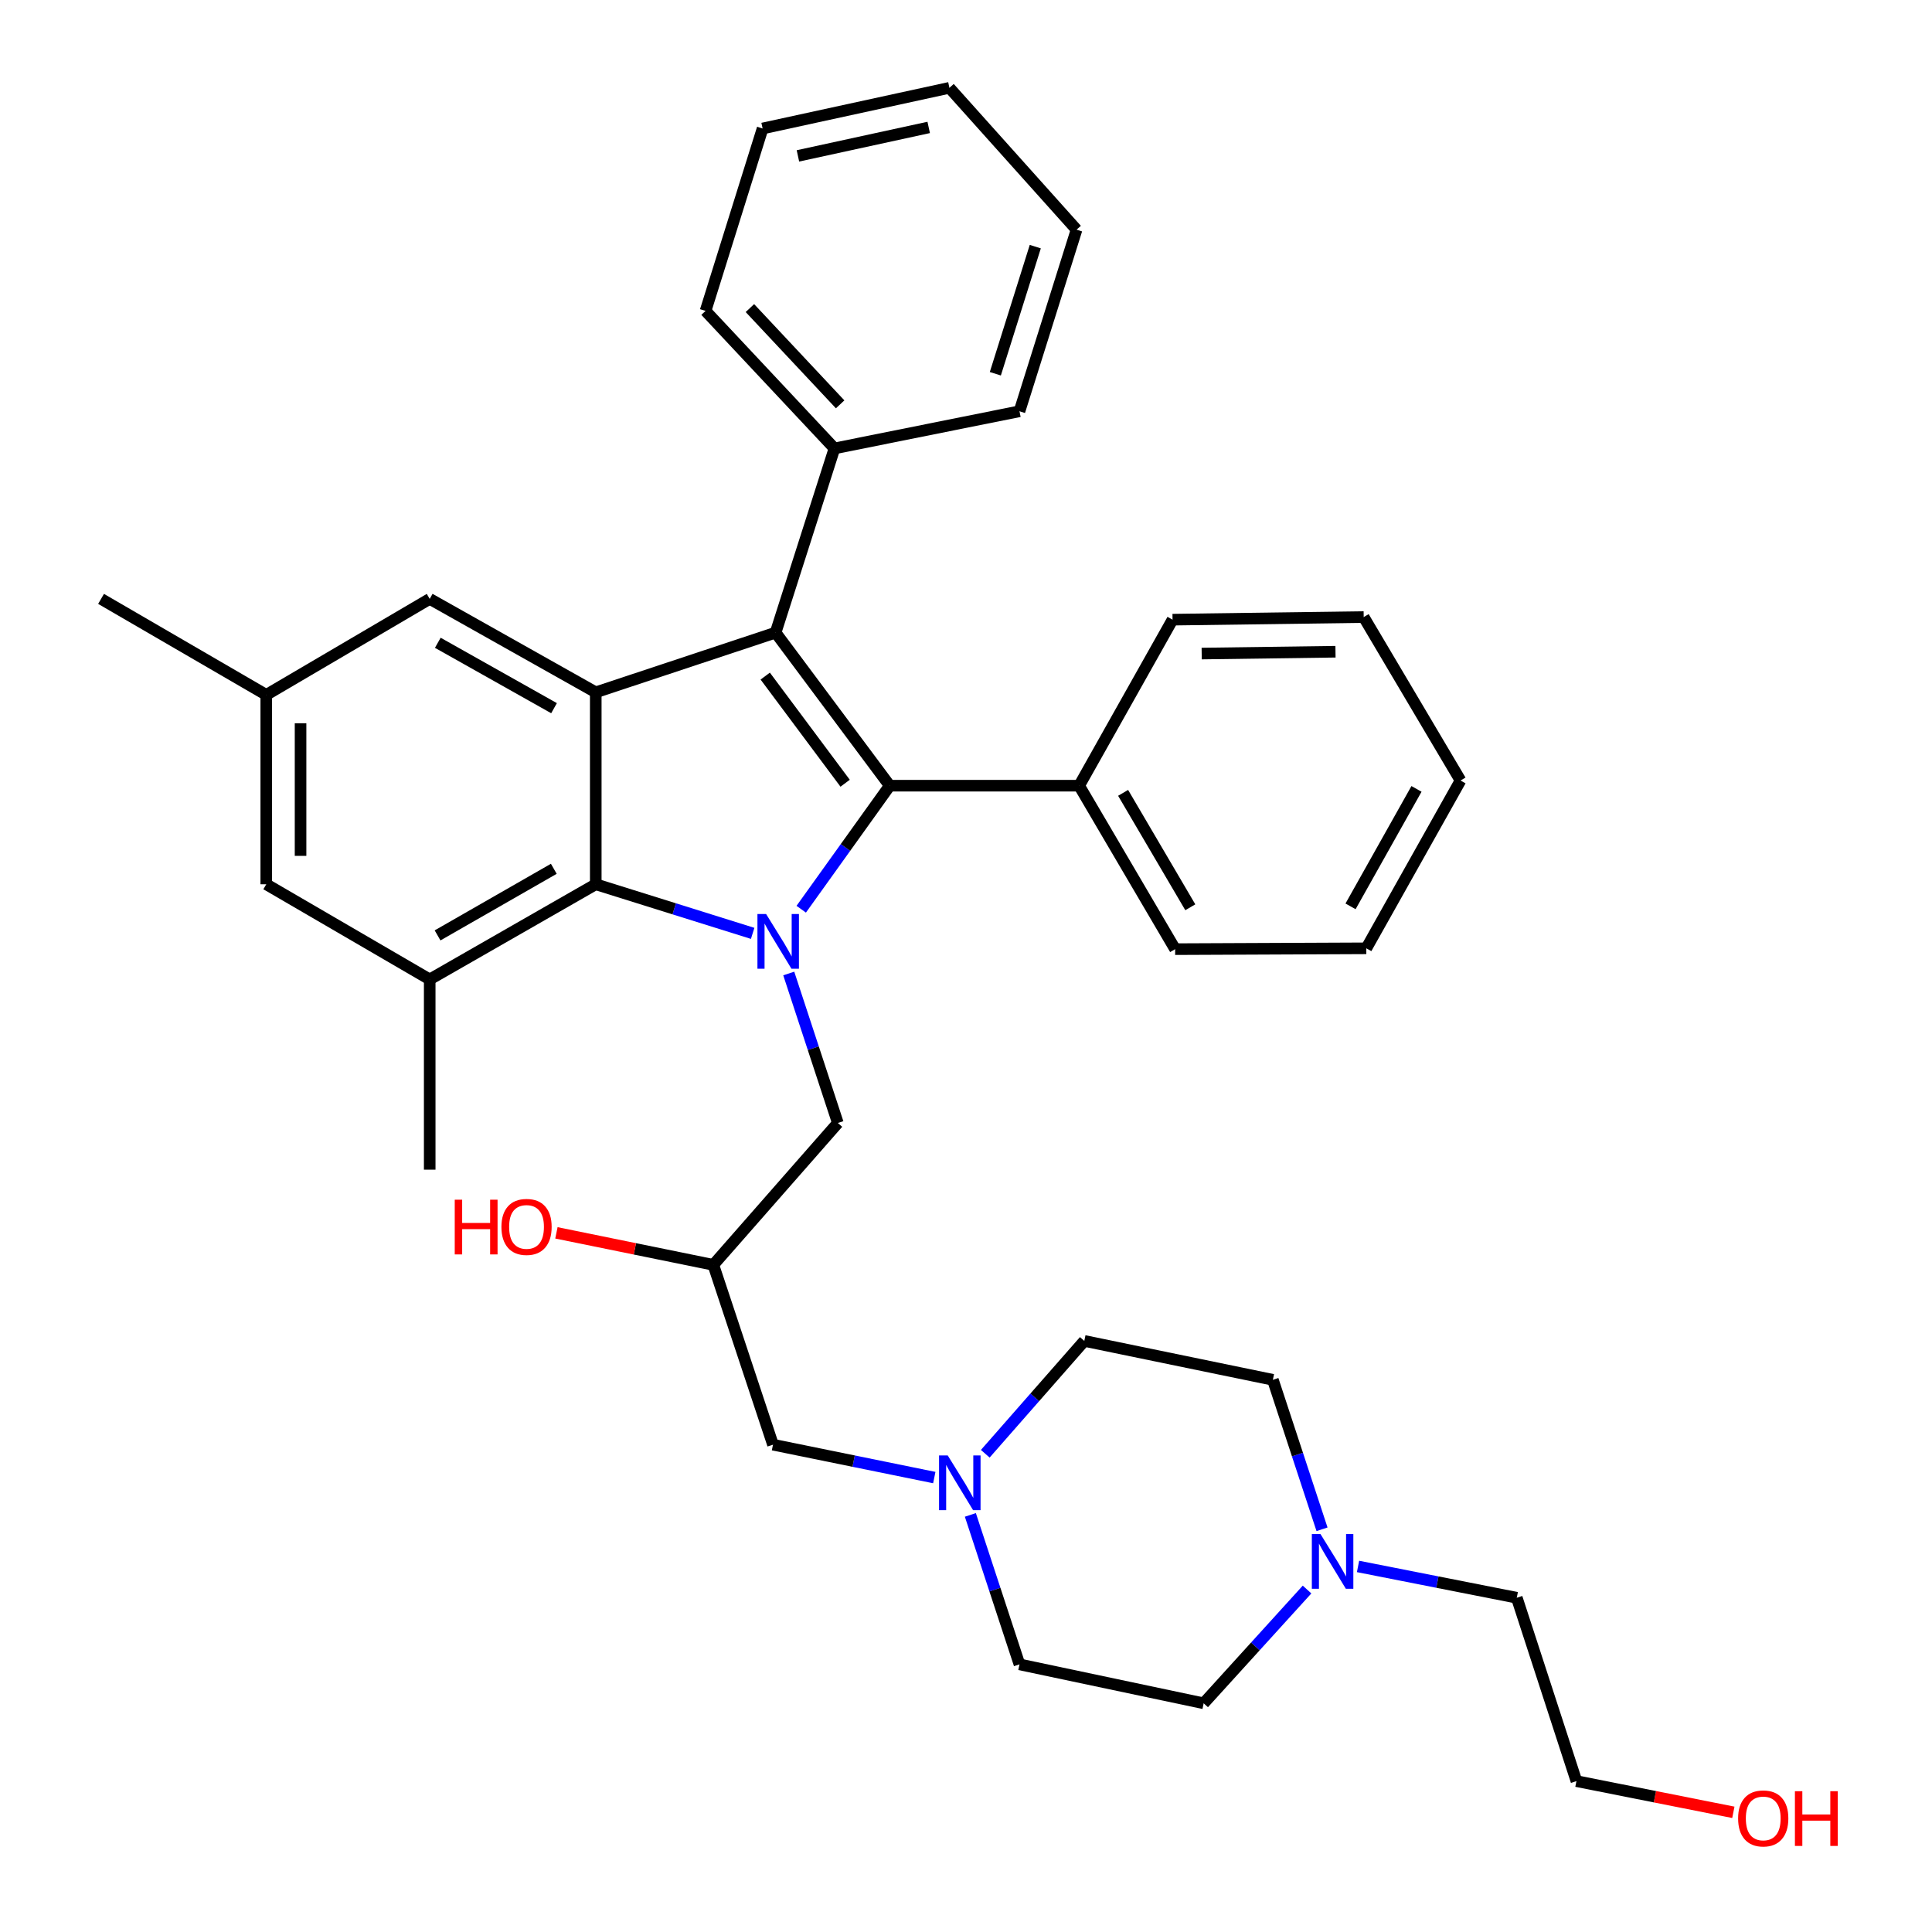<?xml version='1.0' encoding='iso-8859-1'?>
<svg version='1.1' baseProfile='full'
              xmlns='http://www.w3.org/2000/svg'
                      xmlns:rdkit='http://www.rdkit.org/xml'
                      xmlns:xlink='http://www.w3.org/1999/xlink'
                  xml:space='preserve'
width='1000px' height='1000px' viewBox='0 0 1000 1000'>
<!-- END OF HEADER -->
<rect style='opacity:1.0;fill:#FFFFFF;stroke:none' width='1000' height='1000' x='0' y='0'> </rect>
<path class='bond-0' d='M 414.713,470.61 L 437.621,438.643' style='fill:none;fill-rule:evenodd;stroke:#0000FF;stroke-width:6px;stroke-linecap:butt;stroke-linejoin:miter;stroke-opacity:1' />
<path class='bond-0' d='M 437.621,438.643 L 460.529,406.675' style='fill:none;fill-rule:evenodd;stroke:#000000;stroke-width:6px;stroke-linecap:butt;stroke-linejoin:miter;stroke-opacity:1' />
<path class='bond-2' d='M 389.577,483.113 L 348.97,470.406' style='fill:none;fill-rule:evenodd;stroke:#0000FF;stroke-width:6px;stroke-linecap:butt;stroke-linejoin:miter;stroke-opacity:1' />
<path class='bond-2' d='M 348.97,470.406 L 308.364,457.699' style='fill:none;fill-rule:evenodd;stroke:#000000;stroke-width:6px;stroke-linecap:butt;stroke-linejoin:miter;stroke-opacity:1' />
<path class='bond-5' d='M 408.255,503.882 L 420.963,542.566' style='fill:none;fill-rule:evenodd;stroke:#0000FF;stroke-width:6px;stroke-linecap:butt;stroke-linejoin:miter;stroke-opacity:1' />
<path class='bond-5' d='M 420.963,542.566 L 433.671,581.251' style='fill:none;fill-rule:evenodd;stroke:#000000;stroke-width:6px;stroke-linecap:butt;stroke-linejoin:miter;stroke-opacity:1' />
<path class='bond-1' d='M 460.529,406.675 L 401.449,327.452' style='fill:none;fill-rule:evenodd;stroke:#000000;stroke-width:6px;stroke-linecap:butt;stroke-linejoin:miter;stroke-opacity:1' />
<path class='bond-1' d='M 437.44,405.401 L 396.084,349.945' style='fill:none;fill-rule:evenodd;stroke:#000000;stroke-width:6px;stroke-linecap:butt;stroke-linejoin:miter;stroke-opacity:1' />
<path class='bond-9' d='M 460.529,406.675 L 558.564,406.675' style='fill:none;fill-rule:evenodd;stroke:#000000;stroke-width:6px;stroke-linecap:butt;stroke-linejoin:miter;stroke-opacity:1' />
<path class='bond-10' d='M 401.449,327.452 L 431.916,232.099' style='fill:none;fill-rule:evenodd;stroke:#000000;stroke-width:6px;stroke-linecap:butt;stroke-linejoin:miter;stroke-opacity:1' />
<path class='bond-35' d='M 401.449,327.452 L 308.364,358.343' style='fill:none;fill-rule:evenodd;stroke:#000000;stroke-width:6px;stroke-linecap:butt;stroke-linejoin:miter;stroke-opacity:1' />
<path class='bond-3' d='M 308.364,457.699 L 308.364,358.343' style='fill:none;fill-rule:evenodd;stroke:#000000;stroke-width:6px;stroke-linecap:butt;stroke-linejoin:miter;stroke-opacity:1' />
<path class='bond-4' d='M 308.364,457.699 L 222.417,506.948' style='fill:none;fill-rule:evenodd;stroke:#000000;stroke-width:6px;stroke-linecap:butt;stroke-linejoin:miter;stroke-opacity:1' />
<path class='bond-4' d='M 286.648,449.688 L 226.485,484.162' style='fill:none;fill-rule:evenodd;stroke:#000000;stroke-width:6px;stroke-linecap:butt;stroke-linejoin:miter;stroke-opacity:1' />
<path class='bond-8' d='M 308.364,358.343 L 222.417,309.981' style='fill:none;fill-rule:evenodd;stroke:#000000;stroke-width:6px;stroke-linecap:butt;stroke-linejoin:miter;stroke-opacity:1' />
<path class='bond-8' d='M 286.769,366.555 L 226.606,332.702' style='fill:none;fill-rule:evenodd;stroke:#000000;stroke-width:6px;stroke-linecap:butt;stroke-linejoin:miter;stroke-opacity:1' />
<path class='bond-11' d='M 222.417,506.948 L 137.821,457.699' style='fill:none;fill-rule:evenodd;stroke:#000000;stroke-width:6px;stroke-linecap:butt;stroke-linejoin:miter;stroke-opacity:1' />
<path class='bond-20' d='M 222.417,506.948 L 222.417,605.417' style='fill:none;fill-rule:evenodd;stroke:#000000;stroke-width:6px;stroke-linecap:butt;stroke-linejoin:miter;stroke-opacity:1' />
<path class='bond-12' d='M 433.671,581.251 L 369.218,654.686' style='fill:none;fill-rule:evenodd;stroke:#000000;stroke-width:6px;stroke-linecap:butt;stroke-linejoin:miter;stroke-opacity:1' />
<path class='bond-6' d='M 483.586,764.788 L 441.842,756.275' style='fill:none;fill-rule:evenodd;stroke:#0000FF;stroke-width:6px;stroke-linecap:butt;stroke-linejoin:miter;stroke-opacity:1' />
<path class='bond-6' d='M 441.842,756.275 L 400.099,747.762' style='fill:none;fill-rule:evenodd;stroke:#000000;stroke-width:6px;stroke-linecap:butt;stroke-linejoin:miter;stroke-opacity:1' />
<path class='bond-15' d='M 502.259,784.114 L 514.971,822.794' style='fill:none;fill-rule:evenodd;stroke:#0000FF;stroke-width:6px;stroke-linecap:butt;stroke-linejoin:miter;stroke-opacity:1' />
<path class='bond-15' d='M 514.971,822.794 L 527.683,861.474' style='fill:none;fill-rule:evenodd;stroke:#000000;stroke-width:6px;stroke-linecap:butt;stroke-linejoin:miter;stroke-opacity:1' />
<path class='bond-16' d='M 509.975,752.461 L 535.605,723.258' style='fill:none;fill-rule:evenodd;stroke:#0000FF;stroke-width:6px;stroke-linecap:butt;stroke-linejoin:miter;stroke-opacity:1' />
<path class='bond-16' d='M 535.605,723.258 L 561.236,694.056' style='fill:none;fill-rule:evenodd;stroke:#000000;stroke-width:6px;stroke-linecap:butt;stroke-linejoin:miter;stroke-opacity:1' />
<path class='bond-7' d='M 684.278,791.558 L 671.557,752.874' style='fill:none;fill-rule:evenodd;stroke:#0000FF;stroke-width:6px;stroke-linecap:butt;stroke-linejoin:miter;stroke-opacity:1' />
<path class='bond-7' d='M 671.557,752.874 L 658.837,714.189' style='fill:none;fill-rule:evenodd;stroke:#000000;stroke-width:6px;stroke-linecap:butt;stroke-linejoin:miter;stroke-opacity:1' />
<path class='bond-21' d='M 702.917,810.789 L 743.999,818.892' style='fill:none;fill-rule:evenodd;stroke:#0000FF;stroke-width:6px;stroke-linecap:butt;stroke-linejoin:miter;stroke-opacity:1' />
<path class='bond-21' d='M 743.999,818.892 L 785.081,826.994' style='fill:none;fill-rule:evenodd;stroke:#000000;stroke-width:6px;stroke-linecap:butt;stroke-linejoin:miter;stroke-opacity:1' />
<path class='bond-38' d='M 676.527,822.741 L 649.772,852.184' style='fill:none;fill-rule:evenodd;stroke:#0000FF;stroke-width:6px;stroke-linecap:butt;stroke-linejoin:miter;stroke-opacity:1' />
<path class='bond-38' d='M 649.772,852.184 L 623.017,881.627' style='fill:none;fill-rule:evenodd;stroke:#000000;stroke-width:6px;stroke-linecap:butt;stroke-linejoin:miter;stroke-opacity:1' />
<path class='bond-36' d='M 222.417,309.981 L 137.821,359.664' style='fill:none;fill-rule:evenodd;stroke:#000000;stroke-width:6px;stroke-linecap:butt;stroke-linejoin:miter;stroke-opacity:1' />
<path class='bond-24' d='M 558.564,406.675 L 608.247,491.281' style='fill:none;fill-rule:evenodd;stroke:#000000;stroke-width:6px;stroke-linecap:butt;stroke-linejoin:miter;stroke-opacity:1' />
<path class='bond-24' d='M 581.32,410.379 L 616.098,469.603' style='fill:none;fill-rule:evenodd;stroke:#000000;stroke-width:6px;stroke-linecap:butt;stroke-linejoin:miter;stroke-opacity:1' />
<path class='bond-25' d='M 558.564,406.675 L 606.906,320.738' style='fill:none;fill-rule:evenodd;stroke:#000000;stroke-width:6px;stroke-linecap:butt;stroke-linejoin:miter;stroke-opacity:1' />
<path class='bond-23' d='M 431.916,232.099 L 365.195,160.922' style='fill:none;fill-rule:evenodd;stroke:#000000;stroke-width:6px;stroke-linecap:butt;stroke-linejoin:miter;stroke-opacity:1' />
<path class='bond-23' d='M 434.856,209.285 L 388.152,159.461' style='fill:none;fill-rule:evenodd;stroke:#000000;stroke-width:6px;stroke-linecap:butt;stroke-linejoin:miter;stroke-opacity:1' />
<path class='bond-26' d='M 431.916,232.099 L 527.683,212.872' style='fill:none;fill-rule:evenodd;stroke:#000000;stroke-width:6px;stroke-linecap:butt;stroke-linejoin:miter;stroke-opacity:1' />
<path class='bond-13' d='M 137.821,457.699 L 137.821,359.664' style='fill:none;fill-rule:evenodd;stroke:#000000;stroke-width:6px;stroke-linecap:butt;stroke-linejoin:miter;stroke-opacity:1' />
<path class='bond-13' d='M 155.568,442.994 L 155.568,374.369' style='fill:none;fill-rule:evenodd;stroke:#000000;stroke-width:6px;stroke-linecap:butt;stroke-linejoin:miter;stroke-opacity:1' />
<path class='bond-14' d='M 369.218,654.686 L 400.099,747.762' style='fill:none;fill-rule:evenodd;stroke:#000000;stroke-width:6px;stroke-linecap:butt;stroke-linejoin:miter;stroke-opacity:1' />
<path class='bond-19' d='M 369.218,654.686 L 328.609,646.403' style='fill:none;fill-rule:evenodd;stroke:#000000;stroke-width:6px;stroke-linecap:butt;stroke-linejoin:miter;stroke-opacity:1' />
<path class='bond-19' d='M 328.609,646.403 L 288.001,638.121' style='fill:none;fill-rule:evenodd;stroke:#FF0000;stroke-width:6px;stroke-linecap:butt;stroke-linejoin:miter;stroke-opacity:1' />
<path class='bond-27' d='M 137.821,359.664 L 52.307,309.981' style='fill:none;fill-rule:evenodd;stroke:#000000;stroke-width:6px;stroke-linecap:butt;stroke-linejoin:miter;stroke-opacity:1' />
<path class='bond-18' d='M 527.683,861.474 L 623.017,881.627' style='fill:none;fill-rule:evenodd;stroke:#000000;stroke-width:6px;stroke-linecap:butt;stroke-linejoin:miter;stroke-opacity:1' />
<path class='bond-17' d='M 561.236,694.056 L 658.837,714.189' style='fill:none;fill-rule:evenodd;stroke:#000000;stroke-width:6px;stroke-linecap:butt;stroke-linejoin:miter;stroke-opacity:1' />
<path class='bond-28' d='M 785.081,826.994 L 815.961,921.904' style='fill:none;fill-rule:evenodd;stroke:#000000;stroke-width:6px;stroke-linecap:butt;stroke-linejoin:miter;stroke-opacity:1' />
<path class='bond-22' d='M 897.181,938.055 L 856.571,929.979' style='fill:none;fill-rule:evenodd;stroke:#FF0000;stroke-width:6px;stroke-linecap:butt;stroke-linejoin:miter;stroke-opacity:1' />
<path class='bond-22' d='M 856.571,929.979 L 815.961,921.904' style='fill:none;fill-rule:evenodd;stroke:#000000;stroke-width:6px;stroke-linecap:butt;stroke-linejoin:miter;stroke-opacity:1' />
<path class='bond-31' d='M 365.195,160.922 L 394.725,66.505' style='fill:none;fill-rule:evenodd;stroke:#000000;stroke-width:6px;stroke-linecap:butt;stroke-linejoin:miter;stroke-opacity:1' />
<path class='bond-32' d='M 608.247,491.281 L 707.199,490.847' style='fill:none;fill-rule:evenodd;stroke:#000000;stroke-width:6px;stroke-linecap:butt;stroke-linejoin:miter;stroke-opacity:1' />
<path class='bond-29' d='M 606.906,320.738 L 705.848,319.387' style='fill:none;fill-rule:evenodd;stroke:#000000;stroke-width:6px;stroke-linecap:butt;stroke-linejoin:miter;stroke-opacity:1' />
<path class='bond-29' d='M 621.99,338.281 L 691.249,337.335' style='fill:none;fill-rule:evenodd;stroke:#000000;stroke-width:6px;stroke-linecap:butt;stroke-linejoin:miter;stroke-opacity:1' />
<path class='bond-30' d='M 527.683,212.872 L 557.223,118.88' style='fill:none;fill-rule:evenodd;stroke:#000000;stroke-width:6px;stroke-linecap:butt;stroke-linejoin:miter;stroke-opacity:1' />
<path class='bond-30' d='M 515.183,193.452 L 535.861,127.658' style='fill:none;fill-rule:evenodd;stroke:#000000;stroke-width:6px;stroke-linecap:butt;stroke-linejoin:miter;stroke-opacity:1' />
<path class='bond-33' d='M 705.848,319.387 L 755.965,403.993' style='fill:none;fill-rule:evenodd;stroke:#000000;stroke-width:6px;stroke-linecap:butt;stroke-linejoin:miter;stroke-opacity:1' />
<path class='bond-34' d='M 557.223,118.88 L 491.419,45.455' style='fill:none;fill-rule:evenodd;stroke:#000000;stroke-width:6px;stroke-linecap:butt;stroke-linejoin:miter;stroke-opacity:1' />
<path class='bond-39' d='M 394.725,66.505 L 491.419,45.455' style='fill:none;fill-rule:evenodd;stroke:#000000;stroke-width:6px;stroke-linecap:butt;stroke-linejoin:miter;stroke-opacity:1' />
<path class='bond-39' d='M 413.004,80.689 L 480.69,65.953' style='fill:none;fill-rule:evenodd;stroke:#000000;stroke-width:6px;stroke-linecap:butt;stroke-linejoin:miter;stroke-opacity:1' />
<path class='bond-37' d='M 707.199,490.847 L 755.965,403.993' style='fill:none;fill-rule:evenodd;stroke:#000000;stroke-width:6px;stroke-linecap:butt;stroke-linejoin:miter;stroke-opacity:1' />
<path class='bond-37' d='M 699.039,469.13 L 733.175,408.332' style='fill:none;fill-rule:evenodd;stroke:#000000;stroke-width:6px;stroke-linecap:butt;stroke-linejoin:miter;stroke-opacity:1' />
<path  class='atom-0' d='M 396.53 473.088
L 405.81 488.088
Q 406.73 489.568, 408.21 492.248
Q 409.69 494.928, 409.77 495.088
L 409.77 473.088
L 413.53 473.088
L 413.53 501.408
L 409.65 501.408
L 399.69 485.008
Q 398.53 483.088, 397.29 480.888
Q 396.09 478.688, 395.73 478.008
L 395.73 501.408
L 392.05 501.408
L 392.05 473.088
L 396.53 473.088
' fill='#0000FF'/>
<path  class='atom-7' d='M 490.533 753.321
L 499.813 768.321
Q 500.733 769.801, 502.213 772.481
Q 503.693 775.161, 503.773 775.321
L 503.773 753.321
L 507.533 753.321
L 507.533 781.641
L 503.653 781.641
L 493.693 765.241
Q 492.533 763.321, 491.293 761.121
Q 490.093 758.921, 489.733 758.241
L 489.733 781.641
L 486.053 781.641
L 486.053 753.321
L 490.533 753.321
' fill='#0000FF'/>
<path  class='atom-8' d='M 683.487 794.032
L 692.767 809.032
Q 693.687 810.512, 695.167 813.192
Q 696.647 815.872, 696.727 816.032
L 696.727 794.032
L 700.487 794.032
L 700.487 822.352
L 696.607 822.352
L 686.647 805.952
Q 685.487 804.032, 684.247 801.832
Q 683.047 799.632, 682.687 798.952
L 682.687 822.352
L 679.007 822.352
L 679.007 794.032
L 683.487 794.032
' fill='#0000FF'/>
<path  class='atom-20' d='M 235.374 620.966
L 239.214 620.966
L 239.214 633.006
L 253.694 633.006
L 253.694 620.966
L 257.534 620.966
L 257.534 649.286
L 253.694 649.286
L 253.694 636.206
L 239.214 636.206
L 239.214 649.286
L 235.374 649.286
L 235.374 620.966
' fill='#FF0000'/>
<path  class='atom-20' d='M 259.534 635.046
Q 259.534 628.246, 262.894 624.446
Q 266.254 620.646, 272.534 620.646
Q 278.814 620.646, 282.174 624.446
Q 285.534 628.246, 285.534 635.046
Q 285.534 641.926, 282.134 645.846
Q 278.734 649.726, 272.534 649.726
Q 266.294 649.726, 262.894 645.846
Q 259.534 641.966, 259.534 635.046
M 272.534 646.526
Q 276.854 646.526, 279.174 643.646
Q 281.534 640.726, 281.534 635.046
Q 281.534 629.486, 279.174 626.686
Q 276.854 623.846, 272.534 623.846
Q 268.214 623.846, 265.854 626.646
Q 263.534 629.446, 263.534 635.046
Q 263.534 640.766, 265.854 643.646
Q 268.214 646.526, 272.534 646.526
' fill='#FF0000'/>
<path  class='atom-23' d='M 899.646 941.21
Q 899.646 934.41, 903.006 930.61
Q 906.366 926.81, 912.646 926.81
Q 918.926 926.81, 922.286 930.61
Q 925.646 934.41, 925.646 941.21
Q 925.646 948.09, 922.246 952.01
Q 918.846 955.89, 912.646 955.89
Q 906.406 955.89, 903.006 952.01
Q 899.646 948.13, 899.646 941.21
M 912.646 952.69
Q 916.966 952.69, 919.286 949.81
Q 921.646 946.89, 921.646 941.21
Q 921.646 935.65, 919.286 932.85
Q 916.966 930.01, 912.646 930.01
Q 908.326 930.01, 905.966 932.81
Q 903.646 935.61, 903.646 941.21
Q 903.646 946.93, 905.966 949.81
Q 908.326 952.69, 912.646 952.69
' fill='#FF0000'/>
<path  class='atom-23' d='M 929.046 927.13
L 932.886 927.13
L 932.886 939.17
L 947.366 939.17
L 947.366 927.13
L 951.206 927.13
L 951.206 955.45
L 947.366 955.45
L 947.366 942.37
L 932.886 942.37
L 932.886 955.45
L 929.046 955.45
L 929.046 927.13
' fill='#FF0000'/>
</svg>
